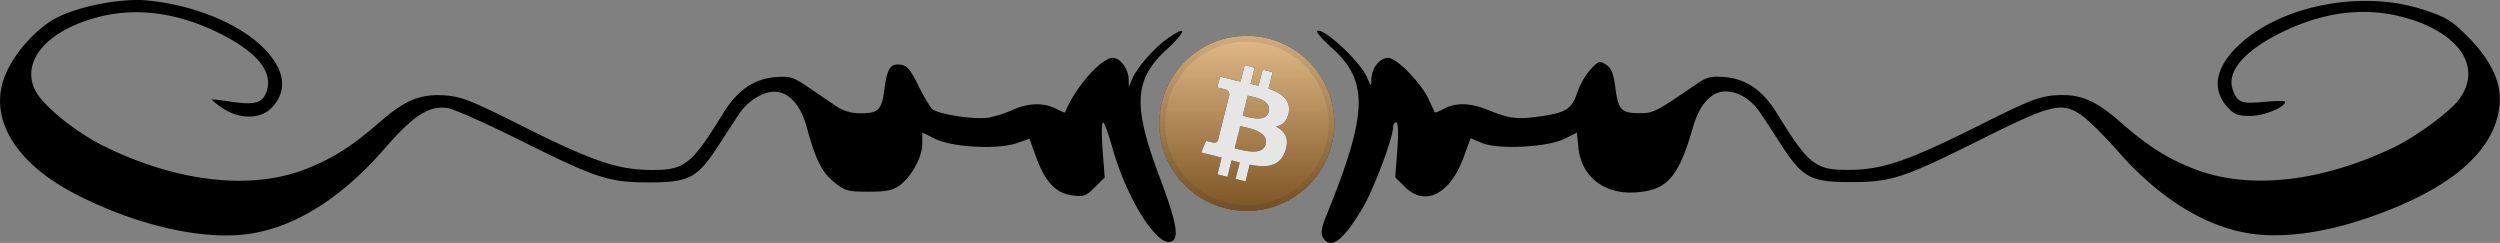 <?xml version="1.0" encoding="UTF-8"?> <svg xmlns="http://www.w3.org/2000/svg" xmlns:xlink="http://www.w3.org/1999/xlink" width="1000" height="97.17" viewBox="0 0 1000 97.17"><rect x="0" y="0" width="1000" height="97.17" fill="#808080" stroke="none"/><defs><style> .b923a7ba-f624-43a0-b26c-56e5e9a8a59a { opacity: 0.8; } .af2dc33e-5afd-4291-a99d-372648072b46 { fill: #f7931a; } .a76db055-a3dc-4e14-90e0-d37b211ffaf6 { fill: url(#a4dd5b12-94b3-4829-a0d5-231010b428d2); } .a3be1ff3-c1f2-40df-8bc4-037432c9decd { fill: none; stroke: #000; stroke-opacity: 0.1; stroke-width: 2.33px; } .b8fd3962-570b-404a-8f01-8d6e184a75c8 { fill: #fff; fill-rule: evenodd; } </style><linearGradient id="a4dd5b12-94b3-4829-a0d5-231010b428d2" data-name="Unbenannter Verlauf 2" x1="-2784.7" y1="-2372.51" x2="-2784.7" y2="-2374.85" gradientTransform="matrix(30, 0, 0, -30, 84039.78, -71161)" gradientUnits="userSpaceOnUse"><stop offset="0" stop-color="#fff" stop-opacity="0.5"></stop><stop offset="1" stop-opacity="0.5"></stop></linearGradient></defs><title>sep05-bitcoin-etherem-ripple-kurs</title><g id="fd495bda-642d-4b27-a453-356a6cb9c80e" data-name="Ebene 2"><g id="b5ae3f2c-500c-47ee-bd86-4e6c4b7770b8" data-name="Ebene 2"><g><g class="b923a7ba-f624-43a0-b26c-56e5e9a8a59a"><g><circle id="f31de9d3-2263-4a34-81f2-9fae779332ec" data-name="b" cx="498.73" cy="49.36" r="34.99"></circle><circle class="af2dc33e-5afd-4291-a99d-372648072b46" cx="498.73" cy="49.36" r="34.99"></circle><circle class="a76db055-a3dc-4e14-90e0-d37b211ffaf6" cx="498.73" cy="49.36" r="34.99"></circle><circle class="a3be1ff3-c1f2-40df-8bc4-037432c9decd" cx="498.73" cy="49.36" r="33.83"></circle><path id="bdab8122-85bd-4f2f-9b39-006be0a2b66f" data-name="e" d="M515.53,44.75c.7-4.9-3-7.52-8.12-9.27l1.64-6.62-4-1-1.63,6.46c-1-.23-2.1-.51-3.2-.77l1.64-6.46-4-1.07-1.63,6.62c-.94-.23-1.78-.4-2.62-.61L488,30.65,486.93,35s3,.7,2.94.7A2.2,2.2,0,0,1,491.74,38l-1.87,7.53c.09,0,.23.07.42.14-.14,0-.28-.07-.47-.09l-2.61,10.5a1.45,1.45,0,0,1-1.87.93,26.65,26.65,0,0,1-2.94-.68L480.49,61l5.25,1.28c1,.24,1.94.52,2.89.75L487,69.75l4,1,1.63-6.63c1.12.33,2.19.61,3.27.87l-1.68,6.57,4,1,1.64-6.69c6.9,1.3,12.08.79,14.23-5.44,1.77-5-.07-7.88-3.69-9.8,2.64-.58,4.62-2.33,5.13-5.9Zm-9.24,12.92c-1.23,5-9.68,2.29-12.41,1.63l2.22-8.86C498.83,51.09,507.6,52.44,506.29,57.67Zm1.24-13c-1.12,4.5-8.17,2.19-10.43,1.63l2-8.05c2.28.56,9.61,1.63,8.4,6.37Z"></path><path class="b8fd3962-570b-404a-8f01-8d6e184a75c8" d="M515.53,44.75c.7-4.9-3-7.52-8.12-9.27l1.64-6.62-4-1-1.63,6.46c-1-.23-2.1-.51-3.2-.77l1.64-6.46-4-1.07-1.63,6.62c-.94-.23-1.78-.4-2.62-.61L488,30.65,486.93,35s3,.7,2.94.7A2.2,2.2,0,0,1,491.74,38l-1.87,7.53c.09,0,.23.07.42.14-.14,0-.28-.07-.47-.09l-2.61,10.5a1.45,1.45,0,0,1-1.87.93,26.65,26.65,0,0,1-2.94-.68L480.49,61l5.25,1.28c1,.24,1.94.52,2.89.75L487,69.75l4,1,1.63-6.63c1.12.33,2.19.61,3.27.87l-1.68,6.57,4,1,1.64-6.69c6.9,1.3,12.08.79,14.23-5.44,1.77-5-.07-7.88-3.69-9.8,2.64-.58,4.62-2.33,5.13-5.9Zm-9.24,12.92c-1.23,5-9.68,2.29-12.41,1.63l2.22-8.86C498.83,51.09,507.6,52.44,506.29,57.67Zm1.24-13c-1.12,4.5-8.17,2.19-10.43,1.63l2-8.05c2.28.56,9.61,1.63,8.4,6.37Z"></path></g></g><path d="M532.62,19.05c15,13.49,14.6,26.06-2.19,67.49-1.77,4.36-2.17,6.83-1.34,8.3h0c3,5.3,8.12,1.58,15.86-11.44,4.48-7.53,12.26-28.15,12.26-32.48,0-1.09.58-2,1.28-2s1,3.7.44,11l-.83,11,3.77,3.76c8.12,8.13,18.16,3.1,23.6-11.81l2.76-7.57,4.46,1.86c6.53,2.73,26.18,1.78,33-1.59l5.09-2.52.57,5.88c1.13,11.77,10.4,19,23.23,18,12.37-.89,16.88-6.09,22.64-26.13,2.57-9,7.36-14.23,12.92-14.23,5.16,0,10.44,3.25,14,8.59,1.58,2.38,5.46,8.32,8.63,13.18,8.33,12.81,11.66,14.54,27.81,14.5s20.79-1.58,52.5-17.4c27.58-13.76,31.63-14.73,39.38-9.44,2.81,1.92,9.38,8.39,14.6,14.37,16.25,18.64,34.77,30.23,52.77,33,12.7,2,28.89-.07,46-5.79,33.82-11.32,52.11-26.72,54-45.51q1.38-13.33-12.92-27.61c-6.3-6.3-8.51-7.63-17.58-10.6-25.1-8.2-58.15-1.5-74.83,15.19-8.62,8.62-9.75,17.11-3.21,24.16,2.38,2.57,4.08,3.18,8.85,3.17,5.36,0,13.9-3.46,13.9-5.64,0-.42-3.74-.41-8.31,0-9.23.86-10.64.34-12.53-4.61-2.84-7.47,4.53-16,20.22-23.55s31.29-9.64,45.87-6.2c23.41,5.52,34,19.7,24.62,33C980.49,44.37,966.57,54.6,957.4,59c-29.2,13.94-58,17-79.61,8.62-11-4.3-18.5-9-30-19.09-9.87-8.61-16.07-11.11-25.87-10.4-6.27.46-10.68,2.2-29.88,11.83-28.64,14.36-38.91,17.9-52.28,18-13.57.11-16.32-2-28.92-22.55-5.71-9.29-12.4-13.92-21.08-14.59-5.45-.42-7.13,0-11.45,3C662,45,661.43,45.26,655.57,45.26c-7.09,0-8.31-1.36-9.47-10.47-.68-5.36-1.57-7.53-3.65-8.91-2.57-1.7-3-1.58-6.23,1.88a28.19,28.19,0,0,0-5.12,8.74c-2.33,7.06-4.48,8.52-14.64,10-9.72,1.38-12.59,1-21.32-2.54-6.93-2.83-12.68-3-17.5-.48-2,1-3.64,1.71-3.72,1.53s-1.12-2.43-2.29-5c-3.06-6.73-12.89-16.86-16.36-16.86s-6.65,4.21-6.72,8.59c0,2.94-.14,2.89-1.76-.85-2.8-6.44-17.93-20.4-19.93-18.4C526.44,12.86,529,15.83,532.62,19.05Z"></path><path d="M30.23,77.65c24.37,12.59,51.39,18.7,69.93,15.82,18.35-2.85,36.7-14.5,53.65-34,11.6-13.38,17.91-17.4,25.38-16.2,2.49.4,15.06,6,27.92,12.39,31.51,15.71,36.14,17.24,52.3,17.29s19.48-1.69,27.82-14.5c3.16-4.86,6.87-10.56,8.24-12.65,3.43-5.25,9.47-9.12,14.26-9.12,5.75,0,10.56,5.28,13,14.28,3.51,12.89,6,17.94,10.93,21.9,4.32,3.49,5.49,3.82,13.75,3.82,7.23,0,9.71-.52,12.5-2.58,4.78-3.55,9-11.3,9-16.65l0-4.46,5.2,2.57c6.81,3.37,25,4.33,32.54,1.72l5.13-1.78,2.66,7.29c3.63,10,7.88,14.47,14.4,15.35,4.63.62,5.59.27,9.1-3.23L441.88,71l-.83-11c-.46-6.05-.4-11,.14-11s2.23,4.57,3.78,10.15c3.45,12.41,10,26,15.88,32.86h0c3,3.53,5.18,5,7,4.73,4.14-.59,3.16-6.87-4.12-26.22-10.64-28.28-10.08-38.67,2.73-50.54,8.19-7.58,8.64-10.18.83-4.76-5.62,3.89-12.69,12-14.54,16.61l-1.2,3-.08-3.11c-.11-4.18-3.35-8.58-6.33-8.58-4.71,0-15.51,12.36-19.1,21.86-.07.18-1.73-.51-3.69-1.53-4.75-2.48-11.09-2.32-17.12.42A50.6,50.6,0,0,1,395.78,47c-5.63,1-20.73-1.24-23-3.5-.94-.93-3.43-5.19-5.54-9.48-3.13-6.35-4.45-7.86-7.14-8.17-4-.46-5.26,1.61-6.37,10.1-1.05,8-2.4,9.36-9.3,9.36a17.09,17.09,0,0,1-10.76-3.39l-11-7.47c-5.31-3.61-6.77-4-12.41-3.6-8.68.67-15.37,5.3-21.08,14.59-12.6,20.52-15.34,22.66-28.92,22.55-13.37-.11-23.64-3.65-52.22-18-19.23-9.66-23.54-11.36-29.89-11.82-9.85-.72-16,1.76-25.92,10.39-11.52,10-19,14.79-30,19.09-22.08,8.6-51.81,5.15-81.09-9.42C30,52.65,17.27,42.31,14.18,36.31,8,24.31,19.35,11.52,40.64,6.5c14.58-3.44,30.11-1.34,45.87,6.2,15.93,7.62,22.92,15.89,20.15,23.84-1.64,4.73-4.68,5.58-14.49,4.1-4.13-.63-7.51-1-7.51-.77a29.13,29.13,0,0,0,4.59,3.5c6.43,4.36,14.77,4.34,19.16,0,6.81-6.81,5.74-15.45-3-24.17C95.65,9.37,77.28,1.9,58.73.17,49-.75,33,2.19,23.63,6.6c-7.95,3.76-16.94,13.26-21,22.23C-5.33,46.11,5.22,64.74,30.23,77.65Z"></path></g></g></g></svg> 